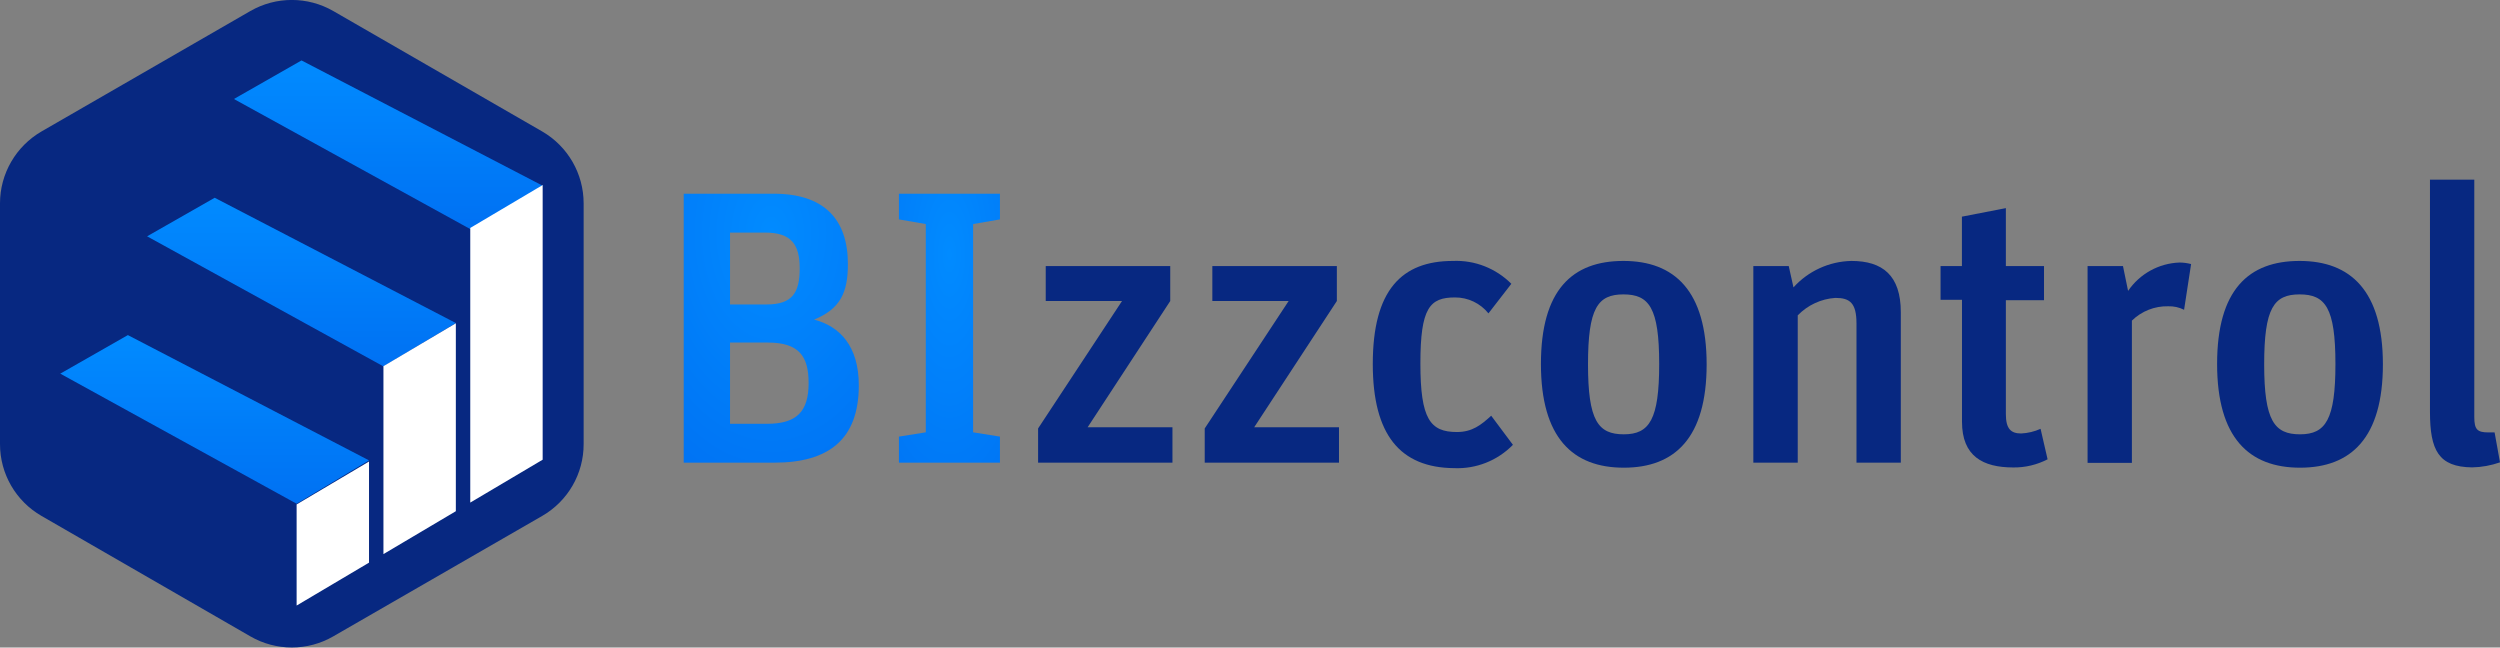 <svg width="305" height="79" viewBox="0 0 305 79" fill="none" xmlns="http://www.w3.org/2000/svg">
<rect x="0" y="0" width="305" height="79" fill="#808080" stroke="none"/>
<g clip-path="url(#clip0_2_3371)">
<path d="M71.203 54.185V24.805C71.203 21.189 69.276 17.851 66.149 16.038L40.665 1.348C37.528 -0.456 33.675 -0.456 30.538 1.348L5.063 16.038C1.936 17.851 0 21.198 0 24.805V54.185C0 57.802 1.927 61.139 5.063 62.943L30.538 77.633C33.666 79.446 37.538 79.446 40.665 77.633L66.149 62.943C69.276 61.139 71.212 57.802 71.203 54.185Z" fill="#072881"/>
<path d="M28.537 12.078L36.784 7.373L66.205 22.658L57.372 27.948L28.537 12.078Z" fill="url(#paint0_linear_2_3371)"/>
<path d="M17.945 28.831L26.192 24.127L55.613 39.412L46.78 44.702L17.945 28.831Z" fill="url(#paint1_linear_2_3371)"/>
<path d="M7.353 45.585L15.599 40.881L45.02 56.166L36.187 61.456L7.353 45.585Z" fill="url(#paint2_linear_2_3371)"/>
<path d="M57.372 27.809L66.205 22.574V56.082L57.372 61.316V27.809Z" fill="white"/>
<path d="M46.78 44.674L55.613 39.44V62.367L46.78 67.601V44.674Z" fill="white"/>
<path d="M36.188 61.54L45.02 56.305V68.643L36.188 73.877V61.54Z" fill="white"/>
<path d="M83.414 23.634H94.425C100.503 23.634 103.444 26.721 103.444 32.215C103.444 35.72 102.513 37.673 99.321 38.993C102.448 39.802 104.775 42.219 104.775 47.008C104.775 53.646 101.052 56.444 94.481 56.444H83.414V23.634ZM93.531 37.143C96.705 37.143 97.562 35.674 97.562 32.736C97.562 29.798 96.519 28.375 93.336 28.375H89.064V37.143H93.531ZM93.578 51.703C97.227 51.703 98.651 50.187 98.651 46.719C98.651 43.456 97.469 41.792 93.671 41.792H89.064V51.703H93.578Z" fill="url(#paint3_radial_2_3371)"/>
<path d="M109.671 53.265L112.947 52.744V27.334L109.671 26.767V23.634H121.994V26.767L118.718 27.334V52.744L121.994 53.265V56.444H109.671V53.265Z" fill="url(#paint4_radial_2_3371)"/>
<path d="M126.648 52.27L136.887 36.724H127.579V32.457H142.769V36.724L132.689 52.13H143.039V56.444H126.648V52.27Z" fill="#072881"/>
<path d="M146.976 52.27L157.214 36.724H147.906V32.457H163.096V36.724L153.007 52.13H163.357V56.444H146.976V52.27Z" fill="#072881"/>
<path d="M167.48 44.405C167.48 35.395 170.999 31.834 177.263 31.834C179.925 31.723 182.503 32.736 184.383 34.624L181.591 38.231C180.595 36.995 179.096 36.279 177.505 36.288C174.424 36.288 173.288 37.562 173.288 44.34C173.288 51.117 174.47 52.707 177.747 52.707C179.608 52.707 180.688 51.852 181.926 50.718L184.578 54.269C182.698 56.194 180.092 57.226 177.412 57.114C170.803 57.058 167.48 53.033 167.48 44.405Z" fill="#072881"/>
<path d="M187.994 44.405C187.994 35.349 191.838 31.834 198.056 31.834C204.273 31.834 208.21 35.47 208.21 44.451C208.21 53.432 204.32 57.058 198.102 57.058C191.885 57.058 187.994 53.414 187.994 44.405ZM202.421 44.405C202.421 37.525 201.183 35.916 198.056 35.916C194.928 35.916 193.737 37.571 193.737 44.451C193.737 51.331 194.966 52.986 198.102 52.986C201.239 52.986 202.421 51.182 202.421 44.405Z" fill="#072881"/>
<path d="M213.907 32.457H218.226L218.803 35.061C220.609 33.062 223.168 31.89 225.867 31.834C229.665 31.834 231.899 33.592 231.899 38.092V56.445H226.491V39.468C226.491 36.957 225.681 36.344 223.922 36.344C222.182 36.455 220.544 37.218 219.324 38.473V56.445H213.907V32.457Z" fill="#072881"/>
<path d="M236.738 32.457H239.354V26.432L244.715 25.391V32.457H249.369V36.622H244.715V50.513C244.715 52.316 245.329 52.883 246.576 52.883C247.395 52.846 248.205 52.651 248.95 52.316L249.806 56.035C248.512 56.705 247.079 57.049 245.627 57.03C241.904 57.03 239.363 55.654 239.363 51.452V36.576H236.748V32.457H236.738Z" fill="#072881"/>
<path d="M254.684 32.457H259.002L259.626 35.488C261.05 33.405 263.368 32.122 265.89 32.029C266.374 32.029 266.849 32.094 267.314 32.215L266.458 37.794C265.853 37.487 265.183 37.347 264.512 37.366C262.865 37.329 261.273 37.961 260.091 39.114V56.472H254.684V32.457Z" fill="#072881"/>
<path d="M270.487 44.405C270.487 35.349 274.331 31.834 280.549 31.834C286.766 31.834 290.713 35.47 290.713 44.451C290.713 53.432 286.822 57.058 280.605 57.058C274.387 57.058 270.487 53.414 270.487 44.405ZM284.923 44.405C284.923 37.525 283.685 35.916 280.549 35.916C277.412 35.916 276.23 37.571 276.23 44.451C276.23 51.331 277.468 52.986 280.605 52.986C283.741 52.986 284.923 51.182 284.923 44.405Z" fill="#072881"/>
<path d="M296.456 50.234V21.923H301.864V50.894C301.864 52.41 302.245 52.754 303.576 52.754C303.828 52.763 304.088 52.763 304.34 52.754L305 56.407C303.902 56.789 302.748 57.002 301.585 57.021C297.498 56.965 296.456 54.929 296.456 50.234Z" fill="#072881"/>
</g>
<defs>
<linearGradient id="paint0_linear_2_3371" x1="47.371" y1="7.373" x2="47.371" y2="27.948" gradientUnits="userSpaceOnUse">
<stop stop-color="#018BFF"/>
<stop offset="1" stop-color="#0071F3"/>
</linearGradient>
<linearGradient id="paint1_linear_2_3371" x1="36.779" y1="24.127" x2="36.779" y2="44.702" gradientUnits="userSpaceOnUse">
<stop stop-color="#018BFF"/>
<stop offset="1" stop-color="#0071F3"/>
</linearGradient>
<linearGradient id="paint2_linear_2_3371" x1="26.186" y1="40.881" x2="26.186" y2="61.456" gradientUnits="userSpaceOnUse">
<stop stop-color="#018BFF"/>
<stop offset="1" stop-color="#0071F3"/>
</linearGradient>
<radialGradient id="paint3_radial_2_3371" cx="0" cy="0" r="1" gradientUnits="userSpaceOnUse" gradientTransform="translate(94.094 28.5) rotate(90) scale(35.5 23.112)">
<stop stop-color="#018BFF"/>
<stop offset="1" stop-color="#0071F3"/>
</radialGradient>
<radialGradient id="paint4_radial_2_3371" cx="0" cy="0" r="1" gradientUnits="userSpaceOnUse" gradientTransform="translate(115.833 31) rotate(90) scale(38.5 14.46)">
<stop stop-color="#018BFF"/>
<stop offset="1" stop-color="#0071F3"/>
</radialGradient>
<clipPath id="clip0_2_3371">
<rect width="305" height="79" fill="white"/>
</clipPath>
</defs>
</svg>
